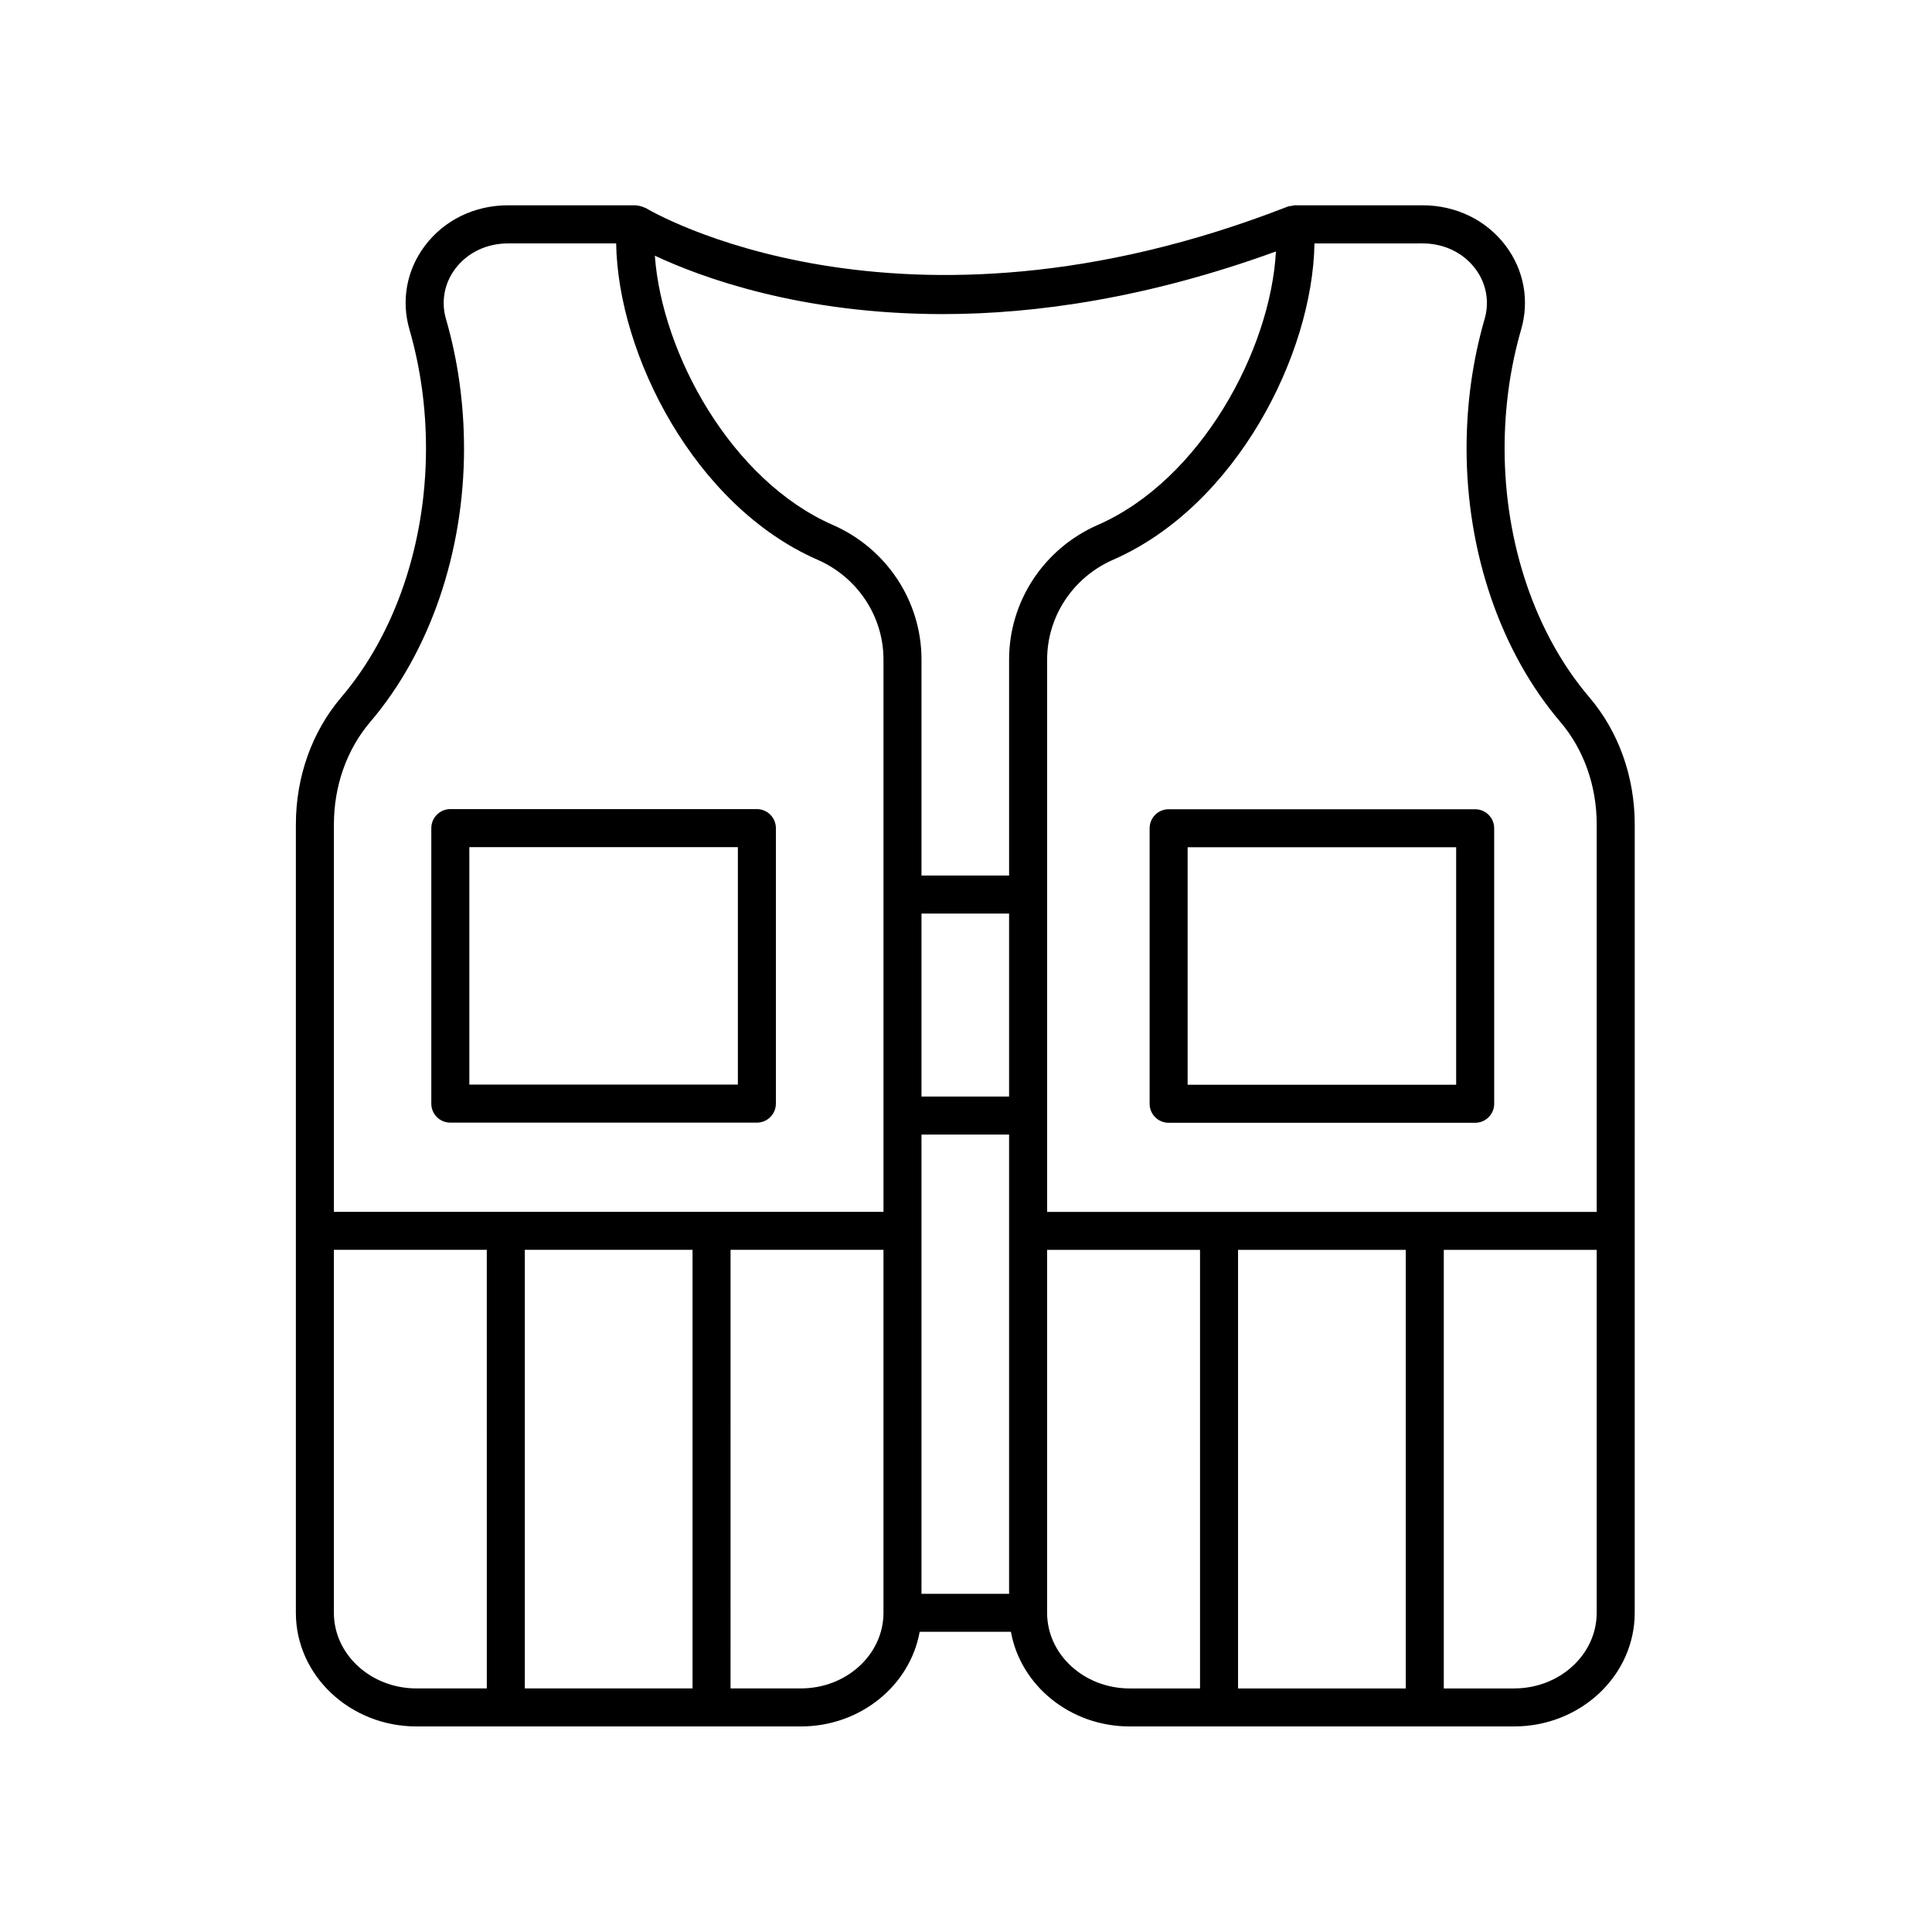<?xml version="1.0" encoding="UTF-8"?>
<!-- Uploaded to: SVG Repo, www.svgrepo.com, Generator: SVG Repo Mixer Tools -->
<svg fill="#000000" width="800px" height="800px" version="1.1" viewBox="144 144 512 512" xmlns="http://www.w3.org/2000/svg">
 <g>
  <path d="m222.41 362.47v208.94c0 16.605 14.332 30.113 31.953 30.113h101.89c15.793 0 28.914-10.863 31.469-25.074h24.184c2.559 14.207 15.676 25.074 31.469 25.074h101.89c17.617 0 31.953-13.508 31.953-30.109l0.004-208.95c0-12.621-4.277-24.59-12.051-33.703-14.258-16.715-22.434-40.738-22.434-65.91 0-10.879 1.477-21.496 4.391-31.559 2.219-7.664 0.73-15.73-4.082-22.137-5.133-6.832-13.18-10.75-22.07-10.75h-33.875c-0.262 0-0.5 0.117-0.758 0.156-0.359 0.055-0.723 0.051-1.078 0.188-103.38 40.344-169.42 0.816-170.08 0.41-0.109-0.066-0.234-0.07-0.348-0.129-0.297-0.156-0.598-0.246-0.918-0.34-0.34-0.098-0.664-0.184-1.008-0.207-0.129-0.012-0.246-0.078-0.379-0.078h-33.875c-8.891 0-16.938 3.918-22.07 10.75-4.812 6.402-6.301 14.473-4.082 22.137 2.914 10.062 4.391 20.68 4.391 31.559 0 25.168-8.176 49.191-22.434 65.91-7.769 9.113-12.047 21.082-12.047 33.703zm10.074 208.94v-96.191h40.52l0.004 116.23h-18.645c-12.066 0-21.879-8.984-21.879-20.035zm95.043-96.191v116.23h-44.445v-116.23zm28.723 116.23h-18.648l0.004-116.23h40.523v96.191c0 11.051-9.812 20.035-21.879 20.035zm31.953-146.78h23.215v121.71h-23.215zm23.215-10.074h-23.215v-48.5h23.215zm10.078 136.82v-96.191h40.523v116.23h-18.648c-12.062 0-21.875-8.984-21.875-20.035zm95.043-96.191v116.23h-44.445v-116.23zm28.723 116.23h-18.645v-116.23h40.52v96.191c0 11.051-9.812 20.035-21.875 20.035zm-24.293-382.95c5.695 0 10.801 2.453 14.016 6.727 2.894 3.848 3.789 8.688 2.461 13.277-3.18 10.973-4.789 22.535-4.789 34.363 0 27.531 9.055 53.938 24.848 72.445 6.215 7.289 9.637 16.934 9.637 27.164v102.68h-145.64v-146.39c0-11.406 6.859-21.777 17.473-26.422 32.574-14.254 52.891-54.328 53.371-83.836zm-127.11 18.734c24.77 0 54.496-4.312 88.277-16.602-1.422 26.219-20 60.57-47.207 72.477-14.281 6.246-23.508 20.242-23.508 35.652v57.262h-23.215v-57.266c0-15.41-9.227-29.406-23.508-35.652-26.816-11.734-45.27-45.285-47.156-71.352 12.215 5.727 38.531 15.48 76.316 15.48zm-126.89 35.633c0-11.828-1.609-23.387-4.789-34.363-1.328-4.59-0.434-9.43 2.461-13.277 3.211-4.277 8.32-6.727 14.016-6.727h28.629c0.48 29.508 20.797 69.582 53.371 83.836 10.613 4.644 17.473 15.016 17.473 26.422v146.39h-145.64v-102.68c0-10.23 3.426-19.875 9.637-27.164 15.793-18.512 24.848-44.918 24.848-72.445z"/>
  <path d="m263.34 441.51h81.238c2.781 0 5.039-2.254 5.039-5.039v-73.008c0-2.781-2.254-5.039-5.039-5.039h-81.238c-2.781 0-5.039 2.254-5.039 5.039v73.008c0 2.781 2.258 5.039 5.039 5.039zm5.039-73.008h71.164v62.934l-71.164-0.004z"/>
  <path d="m448.66 363.5v73.008c0 2.781 2.254 5.039 5.039 5.039h81.238c2.781 0 5.039-2.254 5.039-5.039l-0.004-73.008c0-2.781-2.254-5.039-5.039-5.039h-81.238c-2.781 0-5.035 2.254-5.035 5.039zm10.074 5.035h71.164v62.934h-71.164z"/>
 </g>
</svg>
